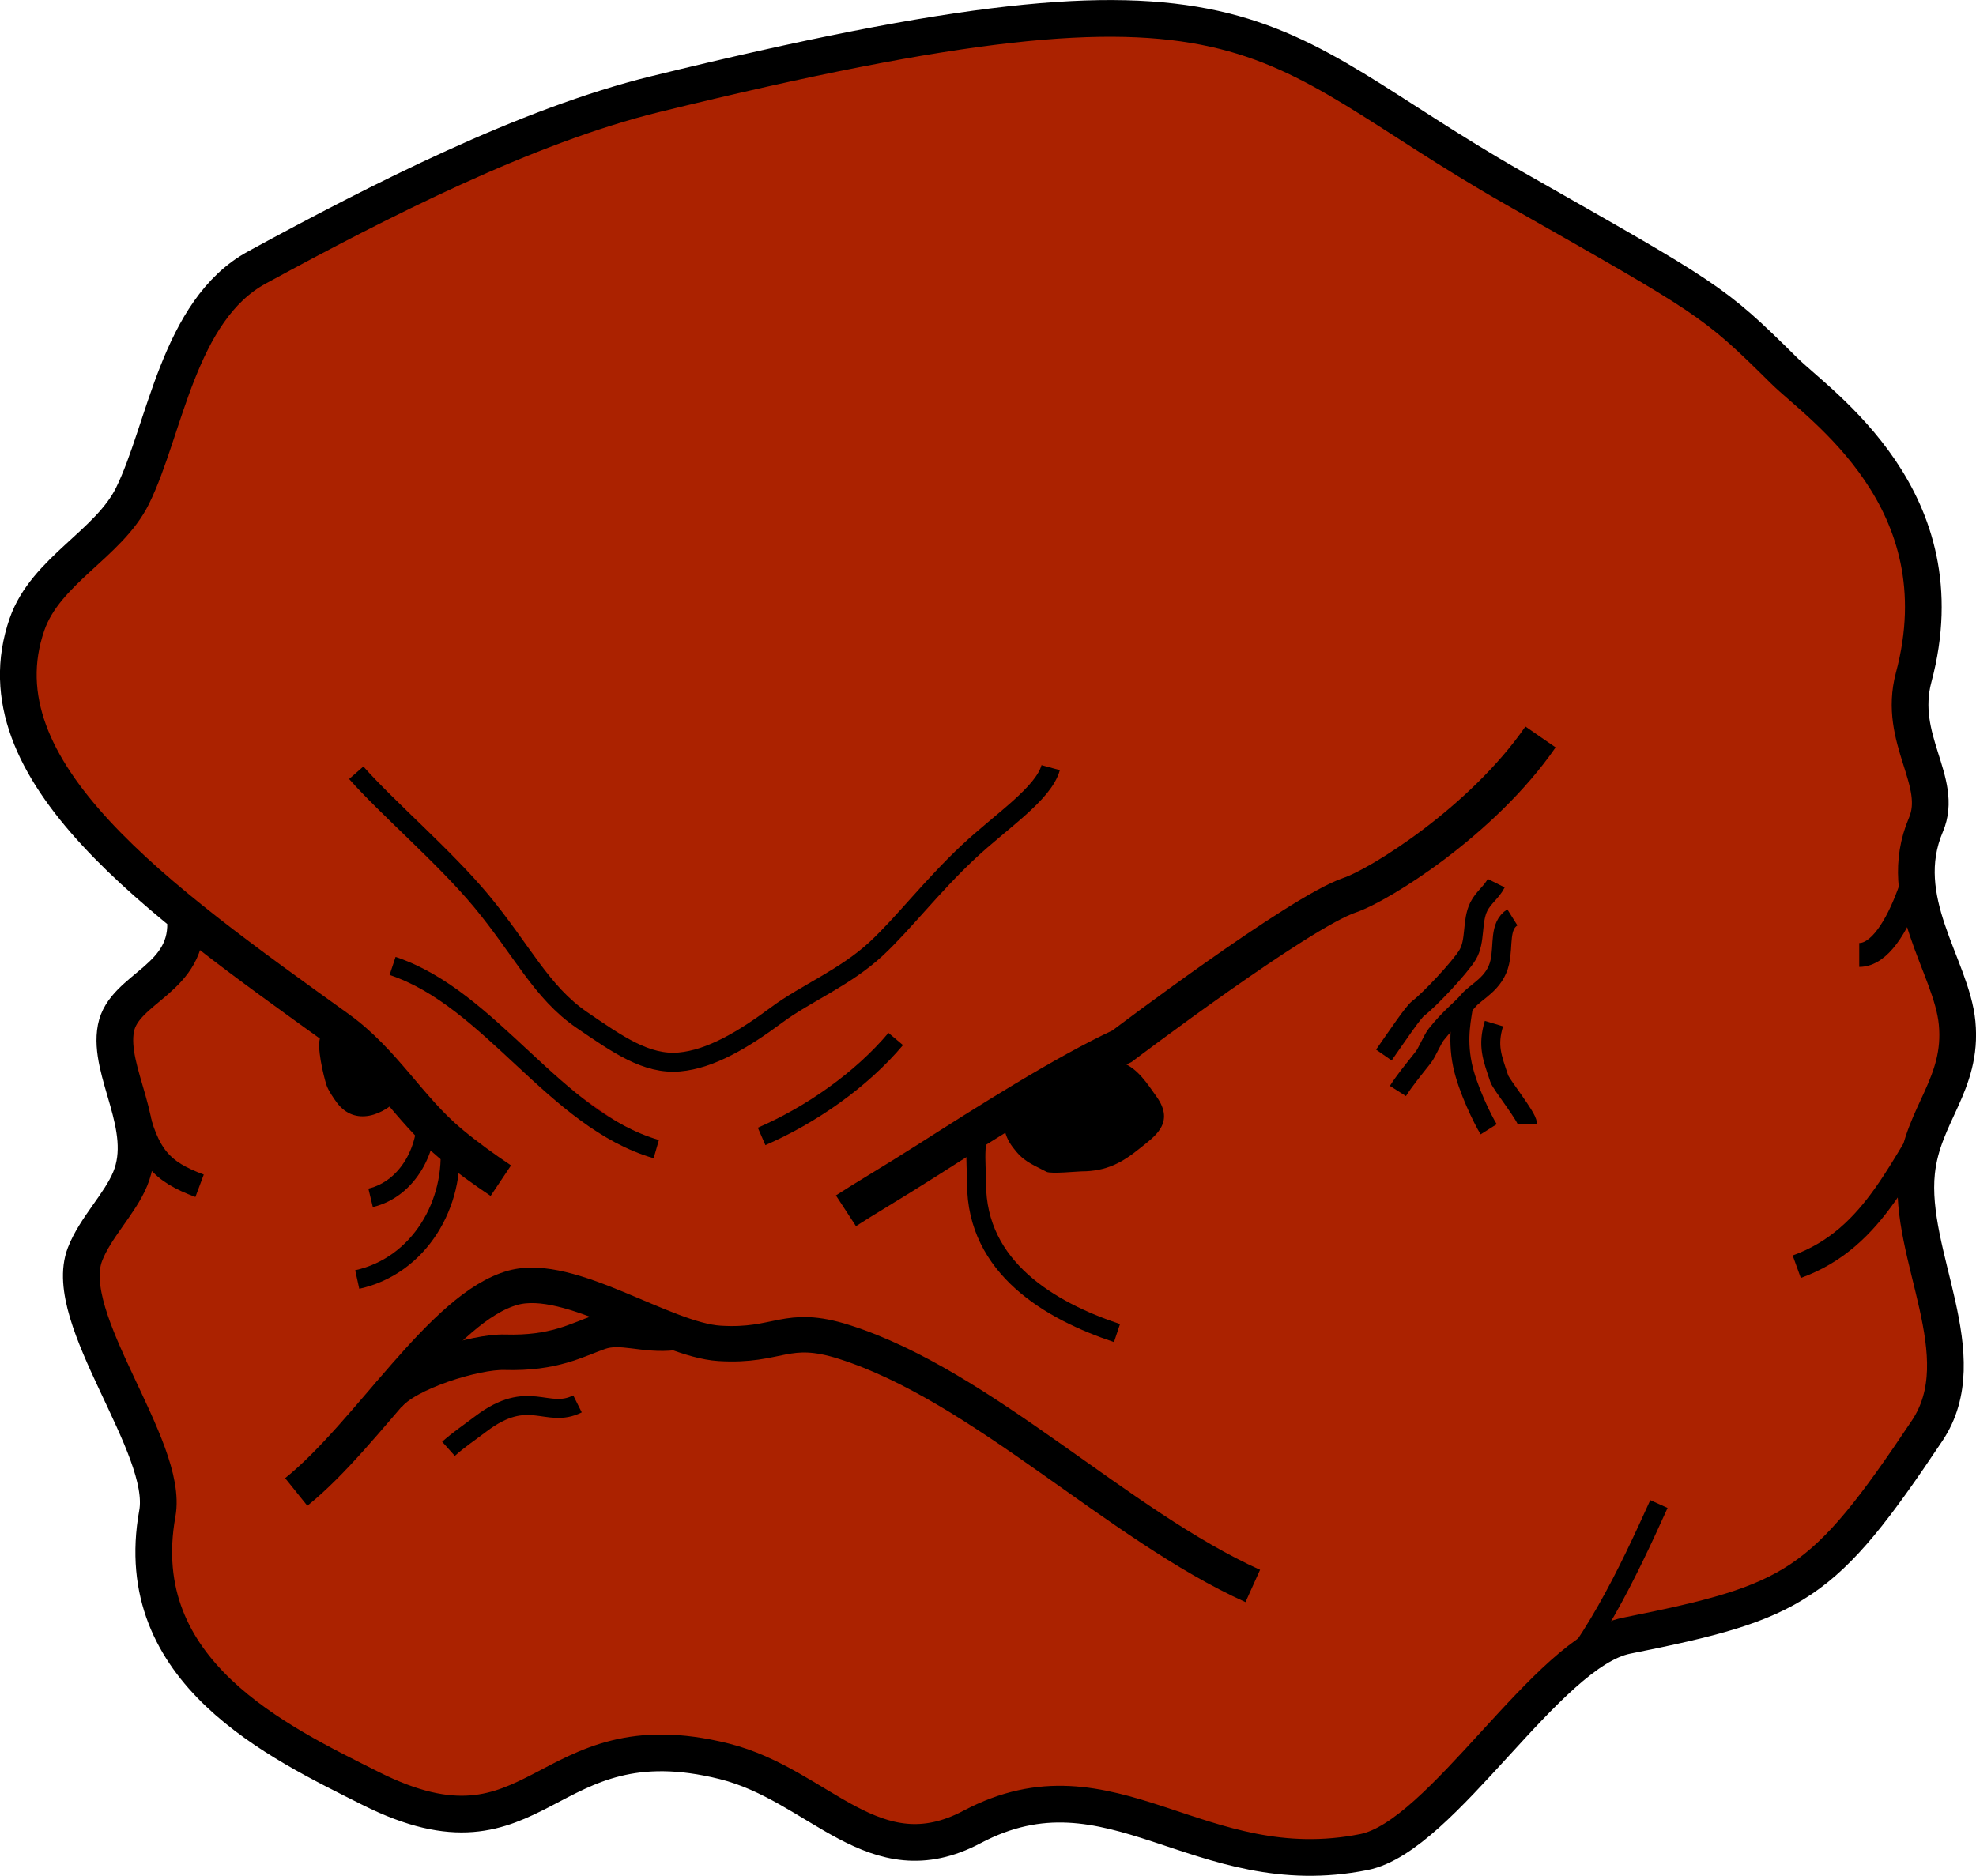 <?xml version="1.0" encoding="UTF-8" standalone="no"?>
<svg
   xmlns:dc="http://purl.org/dc/elements/1.1/"
   xmlns:cc="http://creativecommons.org/ns#"
   xmlns:rdf="http://www.w3.org/1999/02/22-rdf-syntax-ns#"
   xmlns:svg="http://www.w3.org/2000/svg"
   xmlns="http://www.w3.org/2000/svg"
   xmlns:sodipodi="http://sodipodi.sourceforge.net/DTD/sodipodi-0.dtd"
   xmlns:inkscape="http://www.inkscape.org/namespaces/inkscape"
   sodipodi:docname="18.svg"
   inkscape:version="1.0 (4035a4fb49, 2020-05-01)"
   id="svg8"
   version="1.1"
   viewBox="0 0 82.622 78.448"
   height="78.448mm"
   width="82.622mm">
  <defs
     id="defs2" />
  <sodipodi:namedview
     inkscape:document-rotation="0"
     fit-margin-bottom="0"
     fit-margin-right="0"
     fit-margin-left="0"
     fit-margin-top="0"
     inkscape:guide-bbox="true"
     showguides="false"
     inkscape:snap-page="true"
     inkscape:snap-text-baseline="true"
     inkscape:snap-center="true"
     inkscape:snap-object-midpoints="true"
     inkscape:snap-midpoints="true"
     inkscape:snap-smooth-nodes="true"
     inkscape:snap-intersection-paths="true"
     inkscape:object-paths="true"
     inkscape:snap-bbox-midpoints="true"
     inkscape:snap-bbox-edge-midpoints="true"
     inkscape:bbox-nodes="true"
     inkscape:bbox-paths="true"
     inkscape:snap-bbox="true"
     inkscape:window-maximized="1"
     inkscape:window-y="868"
     inkscape:window-x="0"
     inkscape:window-height="1024"
     inkscape:window-width="1920"
     inkscape:snap-global="false"
     showgrid="false"
     inkscape:current-layer="layer1"
     inkscape:document-units="px"
     inkscape:cy="-387.23469"
     inkscape:cx="-451.86053"
     inkscape:zoom="0.22776171"
     inkscape:pageshadow="2"
     inkscape:pageopacity="0"
     borderopacity="1.0"
     bordercolor="#666666"
     pagecolor="#e8e8e8"
     id="base">
    <sodipodi:guide
       inkscape:locked="false"
       id="guide1339"
       orientation="1,0"
       position="328.111,502.181" />
    <sodipodi:guide
       inkscape:locked="false"
       id="guide1341"
       orientation="1,0"
       position="406.524,520.768" />
  </sodipodi:namedview>
  <g
     transform="translate(100.425,-1035.544)"
     id="layer1"
     inkscape:groupmode="layer"
     inkscape:label="Layer 1">
    <path
       inkscape:export-ydpi="157.39999"
       inkscape:export-xdpi="157.39999"
       sodipodi:nodetypes="cssssssscscssssssssssssccscsc"
       id="path491"
       d="m -92.679,1073.888 c 0.249,2.61 -2.566,2.945 -2.898,4.656 -0.354,1.821 1.485,4.154 0.596,6.303 -0.433,1.048 -1.464,2.043 -1.891,3.155 -1.032,2.684 3.531,8.046 3.026,10.836 -1.202,6.639 5.074,9.571 8.916,11.501 7.088,3.561 7.168,-3.039 14.787,-1.134 3.994,0.999 6.259,4.919 10.36,2.746 5.828,-3.089 9.487,2.43 16.39,1.049 3.281,-0.656 7.651,-8.383 10.981,-9.049 7.072,-1.414 8.202,-2.042 12.566,-8.573 2.09,-3.128 -0.81,-7.329 -0.44,-10.826 0.253,-2.394 1.938,-3.656 1.693,-6.224 -0.226,-2.38 -2.639,-5.159 -1.304,-8.291 0.772,-1.811 -1.205,-3.57 -0.513,-6.161 1.991,-7.452 -3.929,-11.358 -5.419,-12.834 -2.994,-2.966 -3.123,-2.985 -11.29,-7.633 -11.027,-6.277 -10.437,-10.181 -35.912,-3.927 -5.372,1.319 -11.492,4.44 -16.648,7.246 -3.295,1.794 -3.837,6.781 -5.207,9.556 -0.993,2.011 -3.628,3.122 -4.41,5.371 -2.131,6.131 5.474,11.511 13.003,16.922 1.912,1.374 2.958,3.341 4.696,4.783 0.68,0.564 1.398,1.083 2.113,1.561 m 14.43,1.26 c 0.736,-0.48 1.953,-1.192 3.352,-2.082 2.543,-1.619 5.747,-3.661 8.19,-4.799 0,0 7.405,-5.61 9.525,-6.321 1.217,-0.408 5.526,-3.07 7.975,-6.614"
       style="fill:#ab2200;fill-opacity:1;stroke:#000000;stroke-width:1.535;stroke-miterlimit:4;stroke-dasharray:none" />
    <path
       inkscape:export-ydpi="157.39999"
       inkscape:export-xdpi="157.39999"
       sodipodi:nodetypes="csssc"
       id="path497"
       d="m -48.043,1101.872 c -5.647,-2.548 -11.308,-8.363 -17.078,-10.203 -2.442,-0.779 -2.729,0.212 -5.217,0.057 -2.339,-0.146 -6.243,-2.986 -8.635,-2.328 -2.95,0.812 -6.013,6.09 -9.065,8.542"
       style="fill:none;stroke:#000000;stroke-width:1.482;stroke-miterlimit:4;stroke-dasharray:none" />
    <path
       inkscape:export-ydpi="157.39999"
       inkscape:export-xdpi="157.39999"
       sodipodi:nodetypes="cssssssc"
       id="path501"
       d="m -56.493,1067.648 c -0.297,1.088 -2.067,2.237 -3.435,3.519 -1.542,1.444 -2.738,3.017 -3.867,4.063 -1.292,1.197 -2.96,1.872 -4.138,2.748 -1.414,1.052 -2.786,1.865 -4.087,1.98 -1.376,0.122 -2.594,-0.744 -4.078,-1.757 -1.695,-1.157 -2.514,-2.946 -4.21,-4.985 -1.531,-1.84 -3.955,-3.914 -5.221,-5.354"
       style="fill:none;stroke:#000000;stroke-width:0.794;stroke-miterlimit:4;stroke-dasharray:none" />
    <path
       inkscape:export-ydpi="157.39999"
       inkscape:export-xdpi="157.39999"
       id="path519"
       d="m -59.187,1082.268 c -0.592,0.815 -0.406,1.814 -0.406,2.767 0,3.54 3.091,5.333 5.873,6.26"
       style="fill:none;stroke:#000000;stroke-width:0.794;stroke-miterlimit:4;stroke-dasharray:none" />
    <path
       inkscape:export-ydpi="157.39999"
       inkscape:export-xdpi="157.39999"
       id="path521"
       d="m -81.63,1083.311 c 0.256,2.557 -1.256,5.171 -3.858,5.745"
       style="fill:none;stroke:#000000;stroke-width:0.794;stroke-miterlimit:4;stroke-dasharray:none" />
    <path
       inkscape:export-ydpi="157.39999"
       inkscape:export-xdpi="157.39999"
       sodipodi:nodetypes="cc"
       id="path523"
       d="m -72.985,1083.602 c -4.256,-1.234 -6.905,-6.288 -11.025,-7.661"
       style="fill:#aa0000;stroke:#000000;stroke-width:0.794;stroke-miterlimit:4;stroke-dasharray:none" />
    <path
       inkscape:export-ydpi="157.39999"
       inkscape:export-xdpi="157.39999"
       sodipodi:nodetypes="cc"
       id="path525"
       d="m -62.972,1078.997 c -1.442,1.713 -3.542,3.178 -5.608,4.074"
       style="fill:#aa0000;stroke:#000000;stroke-width:0.794;stroke-miterlimit:4;stroke-dasharray:none" />
    <path
       inkscape:export-ydpi="157.39999"
       inkscape:export-xdpi="157.39999"
       id="path527"
       d="m -18.958,1081.299 c -1.958,2.835 -3.009,6.018 -6.34,7.221"
       style="fill:none;stroke:#000000;stroke-width:1" />
    <path
       inkscape:export-ydpi="157.39999"
       inkscape:export-xdpi="157.39999"
       id="path529"
       d="m -19.866,1069.48 c 0.06,1.252 -1.127,6.002 -2.819,6.002"
       style="fill:none;stroke:#000000;stroke-width:1" />
    <path
       inkscape:export-ydpi="157.39999"
       inkscape:export-xdpi="157.39999"
       sodipodi:nodetypes="cc"
       id="path531"
       d="m -94.771,1081.786 c 0.498,2.115 1.083,2.749 2.691,3.349"
       style="fill:none;stroke:#000000;stroke-width:1" />
    <path
       inkscape:export-ydpi="157.39999"
       inkscape:export-xdpi="157.39999"
       sodipodi:nodetypes="ccsscsc"
       id="path535"
       d="m -53.506,1079.983 c 0.656,0.244 1.048,0.877 1.44,1.425 0.796,1.115 -0.11,1.683 -0.7,2.162 -0.739,0.6 -1.403,0.963 -2.441,0.963 -0.147,0 -1.278,0.113 -1.459,0.019 -0.685,-0.357 -0.969,-0.438 -1.411,-1.027 -0.424,-0.564 -0.448,-1.097 -0.236,-1.696"
       style="fill:#000000;stroke:none;stroke-width:1" />
    <path
       inkscape:export-ydpi="157.39999"
       inkscape:export-xdpi="157.39999"
       sodipodi:nodetypes="csscc"
       id="path537"
       d="m -83.619,1081.351 c -0.756,0.868 -1.974,1.303 -2.719,0.309 -0.145,-0.194 -0.363,-0.519 -0.432,-0.726 -0.123,-0.368 -0.435,-1.659 -0.256,-2.016 0.143,-0.285 1.196,0.419 1.446,0.321"
       style="fill:#000000;stroke:none;stroke-width:1" />
    <path
       inkscape:export-ydpi="157.39999"
       inkscape:export-xdpi="157.39999"
       style="fill:none;stroke:#000000;stroke-width:0.794;stroke-miterlimit:4;stroke-dasharray:none"
       d="m -82.602,1081.876 c 0.155,1.675 -0.758,3.388 -2.327,3.764"
       id="path1410" />
    <path
       inkscape:export-ydpi="157.39999"
       inkscape:export-xdpi="157.39999"
       id="path1418"
       d="m -31.061,1098.446 c -1.302,2.878 -2.85,6.176 -5.142,8.467"
       style="fill:none;fill-opacity:1;stroke:#000000;stroke-width:0.794;stroke-miterlimit:4;stroke-dasharray:none" />
    <path
       inkscape:export-ydpi="157.39999"
       inkscape:export-xdpi="157.39999"
       sodipodi:nodetypes="cssssc"
       id="path1420"
       d="m -37.189,1073.91 c -0.564,0.354 -0.364,1.153 -0.526,1.875 -0.204,0.911 -1.001,1.221 -1.325,1.621 -0.253,0.312 -0.764,0.682 -1.334,1.402 -0.156,0.197 -0.39,0.765 -0.536,0.949 -0.477,0.604 -0.783,0.972 -1.064,1.414"
       style="fill:none;fill-opacity:1;stroke:#000000;stroke-width:0.794;stroke-miterlimit:4;stroke-dasharray:none" />
    <path
       inkscape:export-ydpi="157.39999"
       inkscape:export-xdpi="157.39999"
       sodipodi:nodetypes="csc"
       id="path1424"
       d="m -39.218,1077.526 c -0.064,0.522 -0.301,1.37 -0.058,2.551 0.201,0.975 0.854,2.311 1.097,2.695"
       style="fill:none;fill-opacity:1;stroke:#000000;stroke-width:0.794;stroke-miterlimit:4;stroke-dasharray:none" />
    <path
       inkscape:export-ydpi="157.39999"
       inkscape:export-xdpi="157.39999"
       sodipodi:nodetypes="csc"
       id="path1430"
       d="m -37.96,1078.353 c -0.278,0.931 -0.077,1.404 0.222,2.3 0.087,0.261 1.178,1.607 1.178,1.887"
       style="fill:none;fill-opacity:1;stroke:#000000;stroke-width:0.794;stroke-miterlimit:4;stroke-dasharray:none" />
    <path
       inkscape:export-ydpi="157.39999"
       inkscape:export-xdpi="157.39999"
       sodipodi:nodetypes="ccssc"
       id="path1432"
       d="m -42.562,1079.668 c 0.595,-0.853 1.231,-1.798 1.439,-1.954 0.452,-0.339 1.737,-1.7 2.061,-2.236 0.35,-0.58 0.163,-1.403 0.471,-2.019 0.19,-0.38 0.54,-0.609 0.726,-0.98"
       style="fill:none;fill-opacity:1;stroke:#000000;stroke-width:0.794;stroke-miterlimit:4;stroke-dasharray:none" />
    <path
       inkscape:export-ydpi="157.39999"
       inkscape:export-xdpi="157.39999"
       sodipodi:nodetypes="cssc"
       id="path1539"
       d="m -84.201,1093.92 c 0.757,-0.966 3.658,-1.86 4.877,-1.823 2.071,0.062 3.022,-0.516 3.966,-0.841 0.917,-0.316 1.842,0.162 3.108,0.017"
       style="fill:none;fill-opacity:1;stroke:#000000;stroke-width:1.482;stroke-miterlimit:4;stroke-dasharray:none;stroke-opacity:1" />
    <path
       inkscape:export-ydpi="157.39999"
       inkscape:export-xdpi="157.39999"
       id="path1541"
       d="m -81.673,1096.135 c 0.425,-0.38 0.898,-0.697 1.351,-1.041 2.013,-1.528 2.758,-0.193 4.044,-0.837"
       style="fill:none;fill-opacity:1;stroke:#000000;stroke-width:0.794;stroke-miterlimit:4;stroke-dasharray:none;stroke-opacity:1" />
  </g>
</svg>
